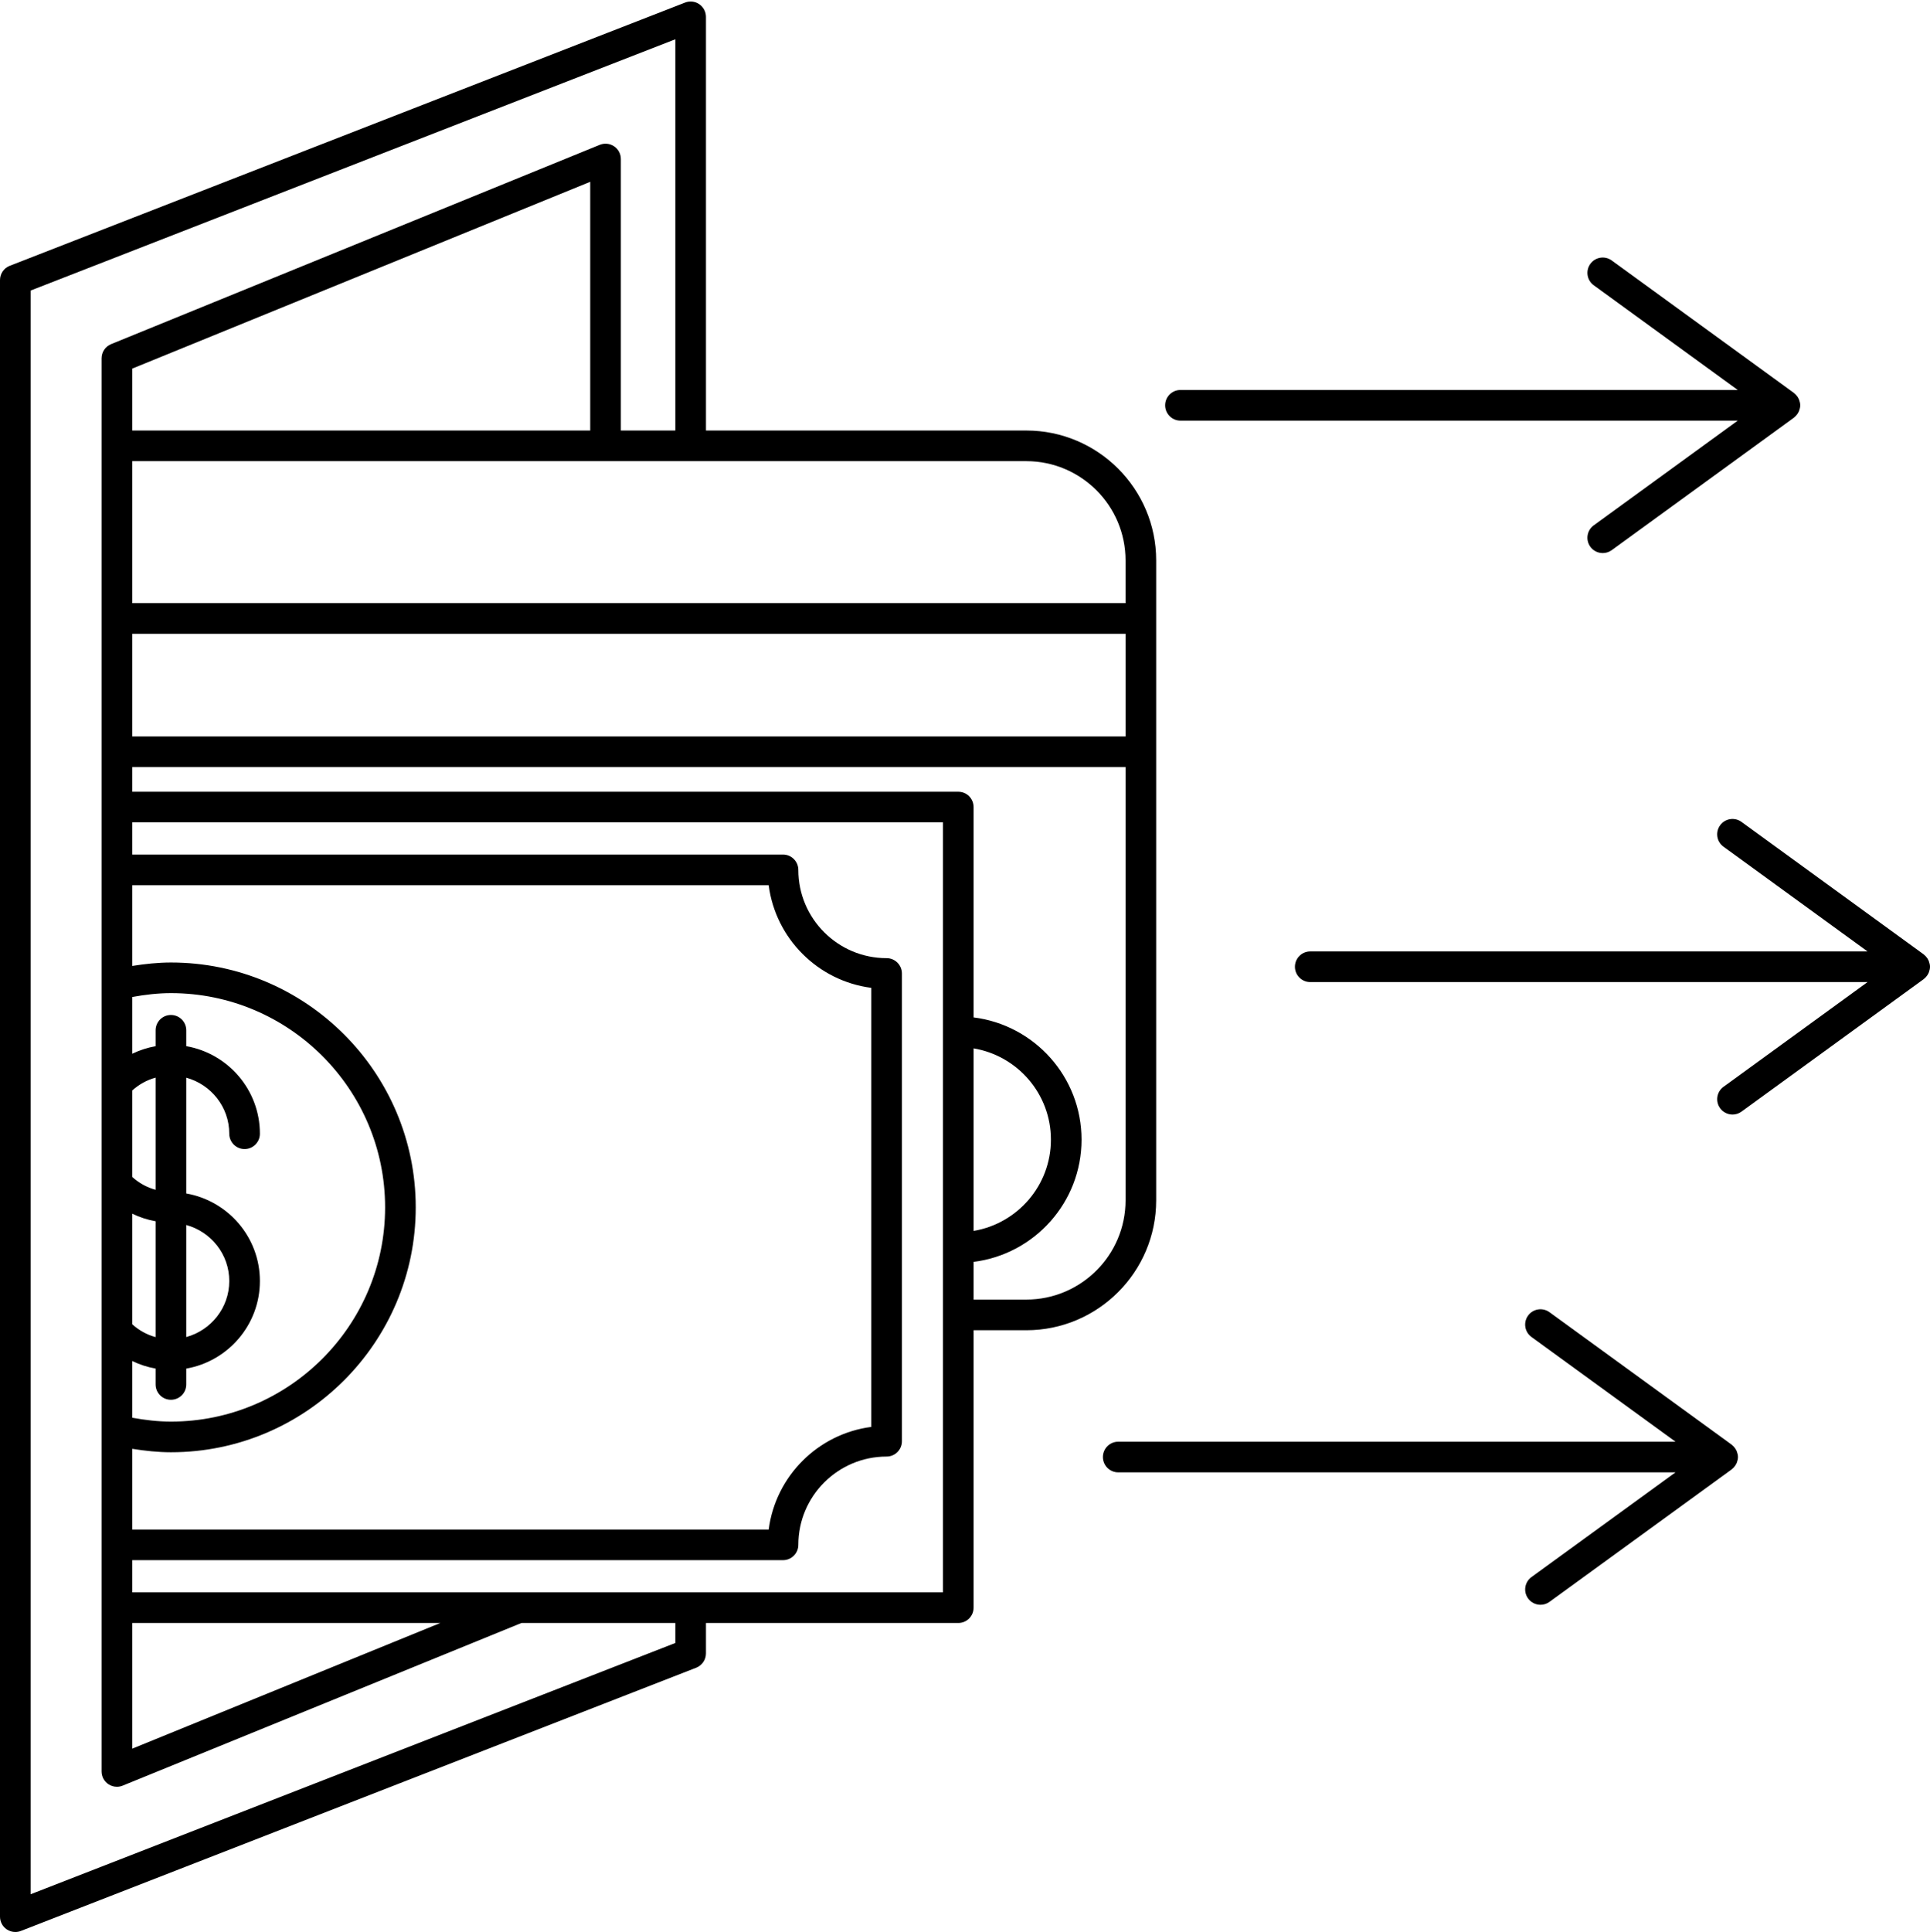 <?xml version="1.0" encoding="UTF-8"?><svg xmlns="http://www.w3.org/2000/svg" xmlns:xlink="http://www.w3.org/1999/xlink" height="126.1" preserveAspectRatio="xMidYMid meet" version="1.0" viewBox="0.0 -0.1 126.0 126.1" width="126.0" zoomAndPan="magnify"><g id="change1_1"><path d="M75.481,78.245V36.478c0-4.675-3.804-8.478-8.479-8.478H46.089V1c0-0.33-0.163-0.639-0.436-0.826 c-0.273-0.187-0.621-0.226-0.928-0.106L0.637,17.248C0.253,17.397,0,17.767,0,18.18V125c0,0.33,0.163,0.639,0.436,0.826 C0.604,125.941,0.802,126,1,126c0.123,0,0.246-0.022,0.363-0.068l44.089-17.18c0.384-0.149,0.637-0.52,0.637-0.932v-1.988h16.472 c0.553,0,1-0.448,1-1V86.724h3.442C71.678,86.724,75.481,82.92,75.481,78.245z M8.631,105.832h20.116l-20.116,8.203V105.832z M38.533,28H8.631v-4.041l29.902-12.192V28z M12.159,79.855c1.613,0.442,2.808,1.906,2.808,3.657s-1.195,3.215-2.808,3.657V79.855z M10.159,77.557c-0.567-0.153-1.084-0.439-1.528-0.839v-5.642c0.444-0.4,0.961-0.685,1.528-0.839V77.557z M10.159,79.611v7.562 c-0.567-0.153-1.084-0.439-1.528-0.839v-7.218C9.114,79.35,9.628,79.517,10.159,79.611z M8.631,88.732 c0.483,0.234,0.997,0.401,1.528,0.494v1.037c0,0.552,0.447,1,1,1s1-0.448,1-1v-1.035c2.726-0.476,4.808-2.855,4.808-5.715 s-2.081-5.239-4.808-5.715V70.24c1.613,0.442,2.808,1.906,2.808,3.657c0,0.552,0.447,1,1,1s1-0.448,1-1 c0-2.861-2.081-5.239-4.808-5.715v-1.035c0-0.552-0.447-1-1-1s-1,0.448-1,1v1.037c-0.531,0.094-1.045,0.26-1.528,0.494v-3.704 c0.832-0.152,1.676-0.253,2.528-0.253c7.71,0,13.982,6.273,13.982,13.983c0,7.71-6.272,13.983-13.982,13.983 c-0.853,0-1.696-0.101-2.528-0.253V88.732z M8.631,94.463c0.835,0.133,1.678,0.225,2.528,0.225c8.813,0,15.982-7.17,15.982-15.983 c0-8.813-7.17-15.983-15.982-15.983c-0.85,0-1.693,0.092-2.528,0.225v-5.268h41.554c0.449,3.481,3.216,6.247,6.697,6.697v28.658 c-3.481,0.45-6.248,3.216-6.697,6.698H8.631V94.463z M8.631,41.267h64.851v6.701H8.631V41.267z M73.481,36.478v2.789H8.631V30 h58.372C70.575,30,73.481,32.906,73.481,36.478z M44.089,107.137L2,123.537V18.863l42.089-16.4V28h-3.556V10.279 c0-0.333-0.166-0.644-0.442-0.83c-0.276-0.186-0.627-0.222-0.936-0.096L7.253,22.361c-0.376,0.153-0.622,0.52-0.622,0.926v47.381 c0,0.002,0,0.003,0,0.005v6.448c0,0.002,0,0.003,0,0.005v9.6c0,0.008,0,0.015,0,0.022v28.774c0,0.333,0.166,0.644,0.442,0.83 c0.167,0.112,0.361,0.17,0.558,0.17c0.128,0,0.256-0.024,0.378-0.074l26.035-10.616h10.045V107.137z M61.561,103.832H33.864 c-0.002,0-0.004,0-0.007,0H8.631v-2.101H51.12c0.553,0,1-0.448,1-1c0-3.177,2.585-5.762,5.762-5.762c0.553,0,1-0.448,1-1v-30.53 c0-0.552-0.447-1-1-1c-3.177,0-5.762-2.584-5.762-5.761c0-0.552-0.447-1-1-1H8.631v-2.101h52.93V103.832z M63.561,68.326 c2.859,0.479,5.047,2.964,5.047,5.958c0,2.993-2.188,5.479-5.047,5.957V68.326z M63.561,82.262c3.966-0.495,7.047-3.88,7.047-7.978 s-3.081-7.484-7.047-7.979V52.577c0-0.552-0.447-1-1-1H8.631v-1.609h64.851v28.277c0,3.572-2.906,6.478-6.479,6.478h-3.442V82.262z" fill="inherit"/><path d="M113.464,95c0-0.122-0.029-0.239-0.071-0.35c-0.008-0.021-0.014-0.041-0.023-0.061c-0.045-0.101-0.107-0.192-0.184-0.273 c-0.016-0.017-0.033-0.031-0.05-0.046c-0.028-0.026-0.053-0.056-0.085-0.079l-11.893-8.645c-0.447-0.324-1.073-0.226-1.396,0.221 c-0.325,0.447-0.227,1.072,0.221,1.397L109.387,94H73.003c-0.553,0-1,0.448-1,1s0.447,1,1,1h36.384l-9.404,6.835 c-0.447,0.325-0.546,0.95-0.221,1.397c0.195,0.27,0.5,0.412,0.81,0.412c0.204,0,0.409-0.062,0.587-0.191l11.893-8.645 c0.032-0.023,0.057-0.053,0.085-0.079c0.017-0.016,0.034-0.03,0.05-0.046c0.077-0.081,0.138-0.172,0.184-0.273 c0.009-0.02,0.015-0.04,0.023-0.061C113.435,95.239,113.464,95.122,113.464,95z" fill="inherit"/><path d="M125.907,63.411c0.009-0.02,0.015-0.04,0.023-0.061C125.971,63.239,126,63.122,126,63s-0.029-0.239-0.071-0.35 c-0.008-0.021-0.014-0.041-0.023-0.061c-0.045-0.101-0.107-0.192-0.184-0.273c-0.016-0.017-0.033-0.031-0.05-0.046 c-0.028-0.026-0.053-0.056-0.085-0.079l-11.892-8.645c-0.448-0.325-1.073-0.226-1.396,0.221c-0.325,0.447-0.227,1.072,0.221,1.397 L121.923,62H85.539c-0.553,0-1,0.448-1,1s0.447,1,1,1h36.384l-9.403,6.835c-0.447,0.325-0.546,0.95-0.221,1.397 c0.195,0.27,0.5,0.412,0.81,0.412c0.204,0,0.409-0.062,0.587-0.191l11.892-8.645c0.032-0.023,0.057-0.053,0.085-0.079 c0.017-0.016,0.034-0.03,0.05-0.046C125.799,63.603,125.861,63.511,125.907,63.411z" fill="inherit"/><path d="M77.066,27.355h36.384l-9.403,6.835c-0.447,0.325-0.546,0.95-0.221,1.397c0.195,0.27,0.5,0.412,0.81,0.412 c0.204,0,0.409-0.062,0.587-0.191l11.892-8.645c0.032-0.023,0.057-0.053,0.085-0.079c0.017-0.016,0.034-0.03,0.05-0.046 c0.077-0.081,0.138-0.172,0.184-0.273c0.009-0.02,0.015-0.04,0.023-0.061c0.042-0.111,0.071-0.228,0.071-0.35 s-0.029-0.239-0.071-0.35c-0.008-0.021-0.014-0.041-0.023-0.061c-0.045-0.101-0.107-0.192-0.184-0.273 c-0.016-0.017-0.033-0.031-0.05-0.046c-0.028-0.026-0.053-0.056-0.085-0.079l-11.892-8.644c-0.448-0.324-1.073-0.226-1.396,0.221 c-0.325,0.447-0.227,1.072,0.221,1.397l9.403,6.835H77.066c-0.553,0-1,0.448-1,1S76.514,27.355,77.066,27.355z" fill="inherit"/></g></svg>